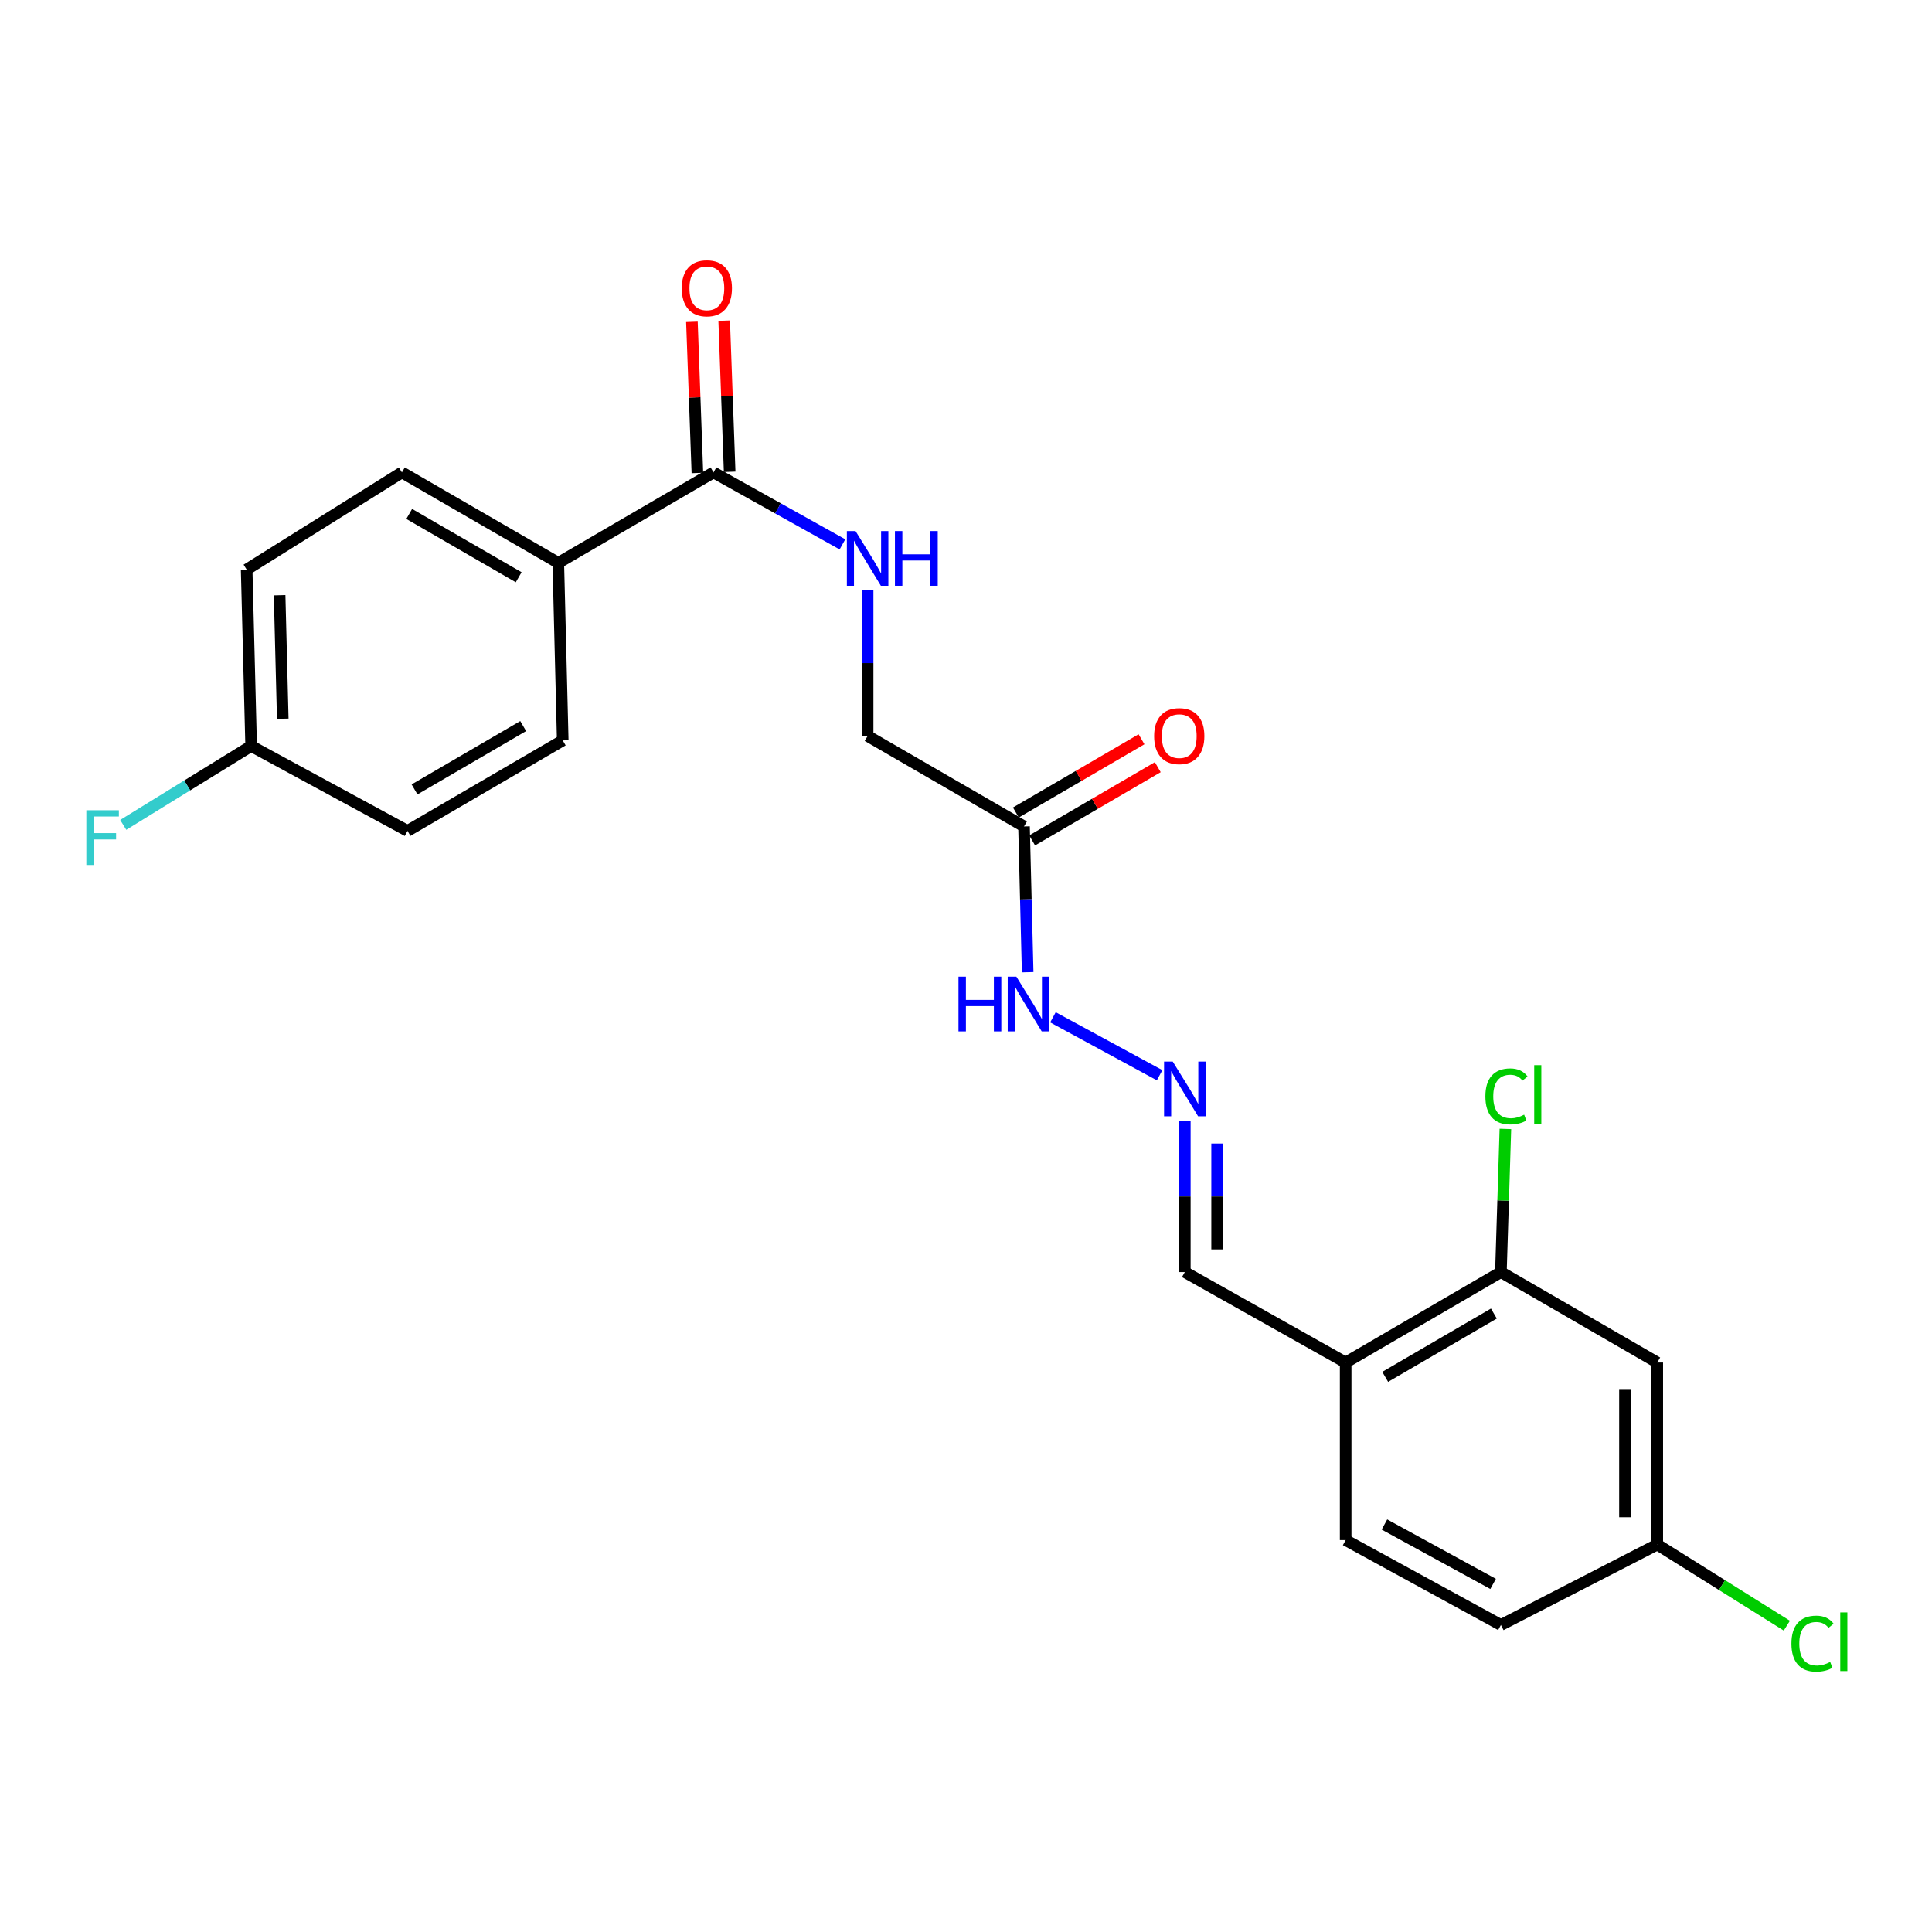 <?xml version='1.0' encoding='iso-8859-1'?>
<svg version='1.1' baseProfile='full'
              xmlns='http://www.w3.org/2000/svg'
                      xmlns:rdkit='http://www.rdkit.org/xml'
                      xmlns:xlink='http://www.w3.org/1999/xlink'
                  xml:space='preserve'
width='1000px' height='1000px' viewBox='0 0 1000 1000'>
<!-- END OF HEADER -->
<rect style='opacity:1.0;fill:#FFFFFF;stroke:none' width='1000' height='1000' x='0' y='0'> </rect>
<path class='bond-3' d='M 369.319,244.511 L 402.687,263.135' style='fill:none;fill-rule:evenodd;stroke:#000000;stroke-width:6px;stroke-linecap:butt;stroke-linejoin:miter;stroke-opacity:1' />
<path class='bond-3' d='M 402.687,263.135 L 436.055,281.76' style='fill:none;fill-rule:evenodd;stroke:#0000FF;stroke-width:6px;stroke-linecap:butt;stroke-linejoin:miter;stroke-opacity:1' />
<path class='bond-6' d='M 369.319,244.511 L 288.974,291.332' style='fill:none;fill-rule:evenodd;stroke:#000000;stroke-width:6px;stroke-linecap:butt;stroke-linejoin:miter;stroke-opacity:1' />
<path class='bond-8' d='M 377.671,244.208 L 376.254,205.092' style='fill:none;fill-rule:evenodd;stroke:#000000;stroke-width:6px;stroke-linecap:butt;stroke-linejoin:miter;stroke-opacity:1' />
<path class='bond-8' d='M 376.254,205.092 L 374.838,165.975' style='fill:none;fill-rule:evenodd;stroke:#FF0000;stroke-width:6px;stroke-linecap:butt;stroke-linejoin:miter;stroke-opacity:1' />
<path class='bond-8' d='M 360.967,244.813 L 359.55,205.697' style='fill:none;fill-rule:evenodd;stroke:#000000;stroke-width:6px;stroke-linecap:butt;stroke-linejoin:miter;stroke-opacity:1' />
<path class='bond-8' d='M 359.55,205.697 L 358.133,166.58' style='fill:none;fill-rule:evenodd;stroke:#FF0000;stroke-width:6px;stroke-linecap:butt;stroke-linejoin:miter;stroke-opacity:1' />
<path class='bond-0' d='M 530.026,427.775 L 449.078,380.935' style='fill:none;fill-rule:evenodd;stroke:#000000;stroke-width:6px;stroke-linecap:butt;stroke-linejoin:miter;stroke-opacity:1' />
<path class='bond-7' d='M 530.026,427.775 L 530.972,465.498' style='fill:none;fill-rule:evenodd;stroke:#000000;stroke-width:6px;stroke-linecap:butt;stroke-linejoin:miter;stroke-opacity:1' />
<path class='bond-7' d='M 530.972,465.498 L 531.917,503.222' style='fill:none;fill-rule:evenodd;stroke:#0000FF;stroke-width:6px;stroke-linecap:butt;stroke-linejoin:miter;stroke-opacity:1' />
<path class='bond-9' d='M 534.235,434.995 L 566.75,416.042' style='fill:none;fill-rule:evenodd;stroke:#000000;stroke-width:6px;stroke-linecap:butt;stroke-linejoin:miter;stroke-opacity:1' />
<path class='bond-9' d='M 566.75,416.042 L 599.264,397.089' style='fill:none;fill-rule:evenodd;stroke:#FF0000;stroke-width:6px;stroke-linecap:butt;stroke-linejoin:miter;stroke-opacity:1' />
<path class='bond-9' d='M 525.818,420.554 L 558.332,401.601' style='fill:none;fill-rule:evenodd;stroke:#000000;stroke-width:6px;stroke-linecap:butt;stroke-linejoin:miter;stroke-opacity:1' />
<path class='bond-9' d='M 558.332,401.601 L 590.846,382.648' style='fill:none;fill-rule:evenodd;stroke:#FF0000;stroke-width:6px;stroke-linecap:butt;stroke-linejoin:miter;stroke-opacity:1' />
<path class='bond-1' d='M 776.864,658.426 L 696.51,705.238' style='fill:none;fill-rule:evenodd;stroke:#000000;stroke-width:6px;stroke-linecap:butt;stroke-linejoin:miter;stroke-opacity:1' />
<path class='bond-1' d='M 773.225,679.891 L 716.977,712.659' style='fill:none;fill-rule:evenodd;stroke:#000000;stroke-width:6px;stroke-linecap:butt;stroke-linejoin:miter;stroke-opacity:1' />
<path class='bond-5' d='M 776.864,658.426 L 857.794,705.238' style='fill:none;fill-rule:evenodd;stroke:#000000;stroke-width:6px;stroke-linecap:butt;stroke-linejoin:miter;stroke-opacity:1' />
<path class='bond-16' d='M 776.864,658.426 L 778.024,621.384' style='fill:none;fill-rule:evenodd;stroke:#000000;stroke-width:6px;stroke-linecap:butt;stroke-linejoin:miter;stroke-opacity:1' />
<path class='bond-16' d='M 778.024,621.384 L 779.184,584.341' style='fill:none;fill-rule:evenodd;stroke:#00CC00;stroke-width:6px;stroke-linecap:butt;stroke-linejoin:miter;stroke-opacity:1' />
<path class='bond-2' d='M 696.51,705.238 L 613.259,658.426' style='fill:none;fill-rule:evenodd;stroke:#000000;stroke-width:6px;stroke-linecap:butt;stroke-linejoin:miter;stroke-opacity:1' />
<path class='bond-12' d='M 696.51,705.238 L 696.51,797.153' style='fill:none;fill-rule:evenodd;stroke:#000000;stroke-width:6px;stroke-linecap:butt;stroke-linejoin:miter;stroke-opacity:1' />
<path class='bond-11' d='M 449.078,305.487 L 449.078,343.211' style='fill:none;fill-rule:evenodd;stroke:#0000FF;stroke-width:6px;stroke-linecap:butt;stroke-linejoin:miter;stroke-opacity:1' />
<path class='bond-11' d='M 449.078,343.211 L 449.078,380.935' style='fill:none;fill-rule:evenodd;stroke:#000000;stroke-width:6px;stroke-linecap:butt;stroke-linejoin:miter;stroke-opacity:1' />
<path class='bond-4' d='M 600.217,556.534 L 545.001,526.559' style='fill:none;fill-rule:evenodd;stroke:#0000FF;stroke-width:6px;stroke-linecap:butt;stroke-linejoin:miter;stroke-opacity:1' />
<path class='bond-10' d='M 613.259,580.144 L 613.259,619.285' style='fill:none;fill-rule:evenodd;stroke:#0000FF;stroke-width:6px;stroke-linecap:butt;stroke-linejoin:miter;stroke-opacity:1' />
<path class='bond-10' d='M 613.259,619.285 L 613.259,658.426' style='fill:none;fill-rule:evenodd;stroke:#000000;stroke-width:6px;stroke-linecap:butt;stroke-linejoin:miter;stroke-opacity:1' />
<path class='bond-10' d='M 629.974,591.886 L 629.974,619.285' style='fill:none;fill-rule:evenodd;stroke:#0000FF;stroke-width:6px;stroke-linecap:butt;stroke-linejoin:miter;stroke-opacity:1' />
<path class='bond-10' d='M 629.974,619.285 L 629.974,646.684' style='fill:none;fill-rule:evenodd;stroke:#000000;stroke-width:6px;stroke-linecap:butt;stroke-linejoin:miter;stroke-opacity:1' />
<path class='bond-24' d='M 857.794,705.238 L 857.794,799.447' style='fill:none;fill-rule:evenodd;stroke:#000000;stroke-width:6px;stroke-linecap:butt;stroke-linejoin:miter;stroke-opacity:1' />
<path class='bond-24' d='M 841.078,719.369 L 841.078,785.316' style='fill:none;fill-rule:evenodd;stroke:#000000;stroke-width:6px;stroke-linecap:butt;stroke-linejoin:miter;stroke-opacity:1' />
<path class='bond-13' d='M 288.974,291.332 L 208.035,244.511' style='fill:none;fill-rule:evenodd;stroke:#000000;stroke-width:6px;stroke-linecap:butt;stroke-linejoin:miter;stroke-opacity:1' />
<path class='bond-13' d='M 268.464,298.778 L 211.806,266.003' style='fill:none;fill-rule:evenodd;stroke:#000000;stroke-width:6px;stroke-linecap:butt;stroke-linejoin:miter;stroke-opacity:1' />
<path class='bond-14' d='M 288.974,291.332 L 291.268,383.238' style='fill:none;fill-rule:evenodd;stroke:#000000;stroke-width:6px;stroke-linecap:butt;stroke-linejoin:miter;stroke-opacity:1' />
<path class='bond-18' d='M 696.51,797.153 L 776.864,841.087' style='fill:none;fill-rule:evenodd;stroke:#000000;stroke-width:6px;stroke-linecap:butt;stroke-linejoin:miter;stroke-opacity:1' />
<path class='bond-18' d='M 716.582,789.077 L 772.83,819.83' style='fill:none;fill-rule:evenodd;stroke:#000000;stroke-width:6px;stroke-linecap:butt;stroke-linejoin:miter;stroke-opacity:1' />
<path class='bond-20' d='M 208.035,244.511 L 127.672,294.805' style='fill:none;fill-rule:evenodd;stroke:#000000;stroke-width:6px;stroke-linecap:butt;stroke-linejoin:miter;stroke-opacity:1' />
<path class='bond-19' d='M 291.268,383.238 L 210.923,430.068' style='fill:none;fill-rule:evenodd;stroke:#000000;stroke-width:6px;stroke-linecap:butt;stroke-linejoin:miter;stroke-opacity:1' />
<path class='bond-19' d='M 270.799,375.821 L 214.558,408.603' style='fill:none;fill-rule:evenodd;stroke:#000000;stroke-width:6px;stroke-linecap:butt;stroke-linejoin:miter;stroke-opacity:1' />
<path class='bond-15' d='M 857.794,799.447 L 776.864,841.087' style='fill:none;fill-rule:evenodd;stroke:#000000;stroke-width:6px;stroke-linecap:butt;stroke-linejoin:miter;stroke-opacity:1' />
<path class='bond-21' d='M 857.794,799.447 L 891.33,820.443' style='fill:none;fill-rule:evenodd;stroke:#000000;stroke-width:6px;stroke-linecap:butt;stroke-linejoin:miter;stroke-opacity:1' />
<path class='bond-21' d='M 891.33,820.443 L 924.866,841.439' style='fill:none;fill-rule:evenodd;stroke:#00CC00;stroke-width:6px;stroke-linecap:butt;stroke-linejoin:miter;stroke-opacity:1' />
<path class='bond-17' d='M 129.994,386.135 L 210.923,430.068' style='fill:none;fill-rule:evenodd;stroke:#000000;stroke-width:6px;stroke-linecap:butt;stroke-linejoin:miter;stroke-opacity:1' />
<path class='bond-22' d='M 129.994,386.135 L 96.888,406.546' style='fill:none;fill-rule:evenodd;stroke:#000000;stroke-width:6px;stroke-linecap:butt;stroke-linejoin:miter;stroke-opacity:1' />
<path class='bond-22' d='M 96.888,406.546 L 63.782,426.958' style='fill:none;fill-rule:evenodd;stroke:#33CCCC;stroke-width:6px;stroke-linecap:butt;stroke-linejoin:miter;stroke-opacity:1' />
<path class='bond-23' d='M 129.994,386.135 L 127.672,294.805' style='fill:none;fill-rule:evenodd;stroke:#000000;stroke-width:6px;stroke-linecap:butt;stroke-linejoin:miter;stroke-opacity:1' />
<path class='bond-23' d='M 146.356,372.011 L 144.73,308.08' style='fill:none;fill-rule:evenodd;stroke:#000000;stroke-width:6px;stroke-linecap:butt;stroke-linejoin:miter;stroke-opacity:1' />
<path  class='atom-4' d='M 442.818 274.869
L 452.098 289.869
Q 453.018 291.349, 454.498 294.029
Q 455.978 296.709, 456.058 296.869
L 456.058 274.869
L 459.818 274.869
L 459.818 303.189
L 455.938 303.189
L 445.978 286.789
Q 444.818 284.869, 443.578 282.669
Q 442.378 280.469, 442.018 279.789
L 442.018 303.189
L 438.338 303.189
L 438.338 274.869
L 442.818 274.869
' fill='#0000FF'/>
<path  class='atom-4' d='M 463.218 274.869
L 467.058 274.869
L 467.058 286.909
L 481.538 286.909
L 481.538 274.869
L 485.378 274.869
L 485.378 303.189
L 481.538 303.189
L 481.538 290.109
L 467.058 290.109
L 467.058 303.189
L 463.218 303.189
L 463.218 274.869
' fill='#0000FF'/>
<path  class='atom-5' d='M 606.999 549.454
L 616.279 564.454
Q 617.199 565.934, 618.679 568.614
Q 620.159 571.294, 620.239 571.454
L 620.239 549.454
L 623.999 549.454
L 623.999 577.774
L 620.119 577.774
L 610.159 561.374
Q 608.999 559.454, 607.759 557.254
Q 606.559 555.054, 606.199 554.374
L 606.199 577.774
L 602.519 577.774
L 602.519 549.454
L 606.999 549.454
' fill='#0000FF'/>
<path  class='atom-8' d='M 496.109 505.521
L 499.949 505.521
L 499.949 517.561
L 514.429 517.561
L 514.429 505.521
L 518.269 505.521
L 518.269 533.841
L 514.429 533.841
L 514.429 520.761
L 499.949 520.761
L 499.949 533.841
L 496.109 533.841
L 496.109 505.521
' fill='#0000FF'/>
<path  class='atom-8' d='M 526.069 505.521
L 535.349 520.521
Q 536.269 522.001, 537.749 524.681
Q 539.229 527.361, 539.309 527.521
L 539.309 505.521
L 543.069 505.521
L 543.069 533.841
L 539.189 533.841
L 529.229 517.441
Q 528.069 515.521, 526.829 513.321
Q 525.629 511.121, 525.269 510.441
L 525.269 533.841
L 521.589 533.841
L 521.589 505.521
L 526.069 505.521
' fill='#0000FF'/>
<path  class='atom-9' d='M 352.864 149.212
Q 352.864 142.412, 356.224 138.612
Q 359.584 134.812, 365.864 134.812
Q 372.144 134.812, 375.504 138.612
Q 378.864 142.412, 378.864 149.212
Q 378.864 156.092, 375.464 160.012
Q 372.064 163.892, 365.864 163.892
Q 359.624 163.892, 356.224 160.012
Q 352.864 156.132, 352.864 149.212
M 365.864 160.692
Q 370.184 160.692, 372.504 157.812
Q 374.864 154.892, 374.864 149.212
Q 374.864 143.652, 372.504 140.852
Q 370.184 138.012, 365.864 138.012
Q 361.544 138.012, 359.184 140.812
Q 356.864 143.612, 356.864 149.212
Q 356.864 154.932, 359.184 157.812
Q 361.544 160.692, 365.864 160.692
' fill='#FF0000'/>
<path  class='atom-10' d='M 597.38 381.015
Q 597.38 374.215, 600.74 370.415
Q 604.1 366.615, 610.38 366.615
Q 616.66 366.615, 620.02 370.415
Q 623.38 374.215, 623.38 381.015
Q 623.38 387.895, 619.98 391.815
Q 616.58 395.695, 610.38 395.695
Q 604.14 395.695, 600.74 391.815
Q 597.38 387.935, 597.38 381.015
M 610.38 392.495
Q 614.7 392.495, 617.02 389.615
Q 619.38 386.695, 619.38 381.015
Q 619.38 375.455, 617.02 372.655
Q 614.7 369.815, 610.38 369.815
Q 606.06 369.815, 603.7 372.615
Q 601.38 375.415, 601.38 381.015
Q 601.38 386.735, 603.7 389.615
Q 606.06 392.495, 610.38 392.495
' fill='#FF0000'/>
<path  class='atom-17' d='M 768.823 567.482
Q 768.823 560.442, 772.103 556.762
Q 775.423 553.042, 781.703 553.042
Q 787.543 553.042, 790.663 557.162
L 788.023 559.322
Q 785.743 556.322, 781.703 556.322
Q 777.423 556.322, 775.143 559.202
Q 772.903 562.042, 772.903 567.482
Q 772.903 573.082, 775.223 575.962
Q 777.583 578.842, 782.143 578.842
Q 785.263 578.842, 788.903 576.962
L 790.023 579.962
Q 788.543 580.922, 786.303 581.482
Q 784.063 582.042, 781.583 582.042
Q 775.423 582.042, 772.103 578.282
Q 768.823 574.522, 768.823 567.482
' fill='#00CC00'/>
<path  class='atom-17' d='M 794.103 551.322
L 797.783 551.322
L 797.783 581.682
L 794.103 581.682
L 794.103 551.322
' fill='#00CC00'/>
<path  class='atom-22' d='M 927.237 850.74
Q 927.237 843.7, 930.517 840.02
Q 933.837 836.3, 940.117 836.3
Q 945.957 836.3, 949.077 840.42
L 946.437 842.58
Q 944.157 839.58, 940.117 839.58
Q 935.837 839.58, 933.557 842.46
Q 931.317 845.3, 931.317 850.74
Q 931.317 856.34, 933.637 859.22
Q 935.997 862.1, 940.557 862.1
Q 943.677 862.1, 947.317 860.22
L 948.437 863.22
Q 946.957 864.18, 944.717 864.74
Q 942.477 865.3, 939.997 865.3
Q 933.837 865.3, 930.517 861.54
Q 927.237 857.78, 927.237 850.74
' fill='#00CC00'/>
<path  class='atom-22' d='M 952.517 834.58
L 956.197 834.58
L 956.197 864.94
L 952.517 864.94
L 952.517 834.58
' fill='#00CC00'/>
<path  class='atom-23' d='M 44.684 419.381
L 61.524 419.381
L 61.524 422.621
L 48.484 422.621
L 48.484 431.221
L 60.084 431.221
L 60.084 434.501
L 48.484 434.501
L 48.484 447.701
L 44.684 447.701
L 44.684 419.381
' fill='#33CCCC'/>
</svg>
